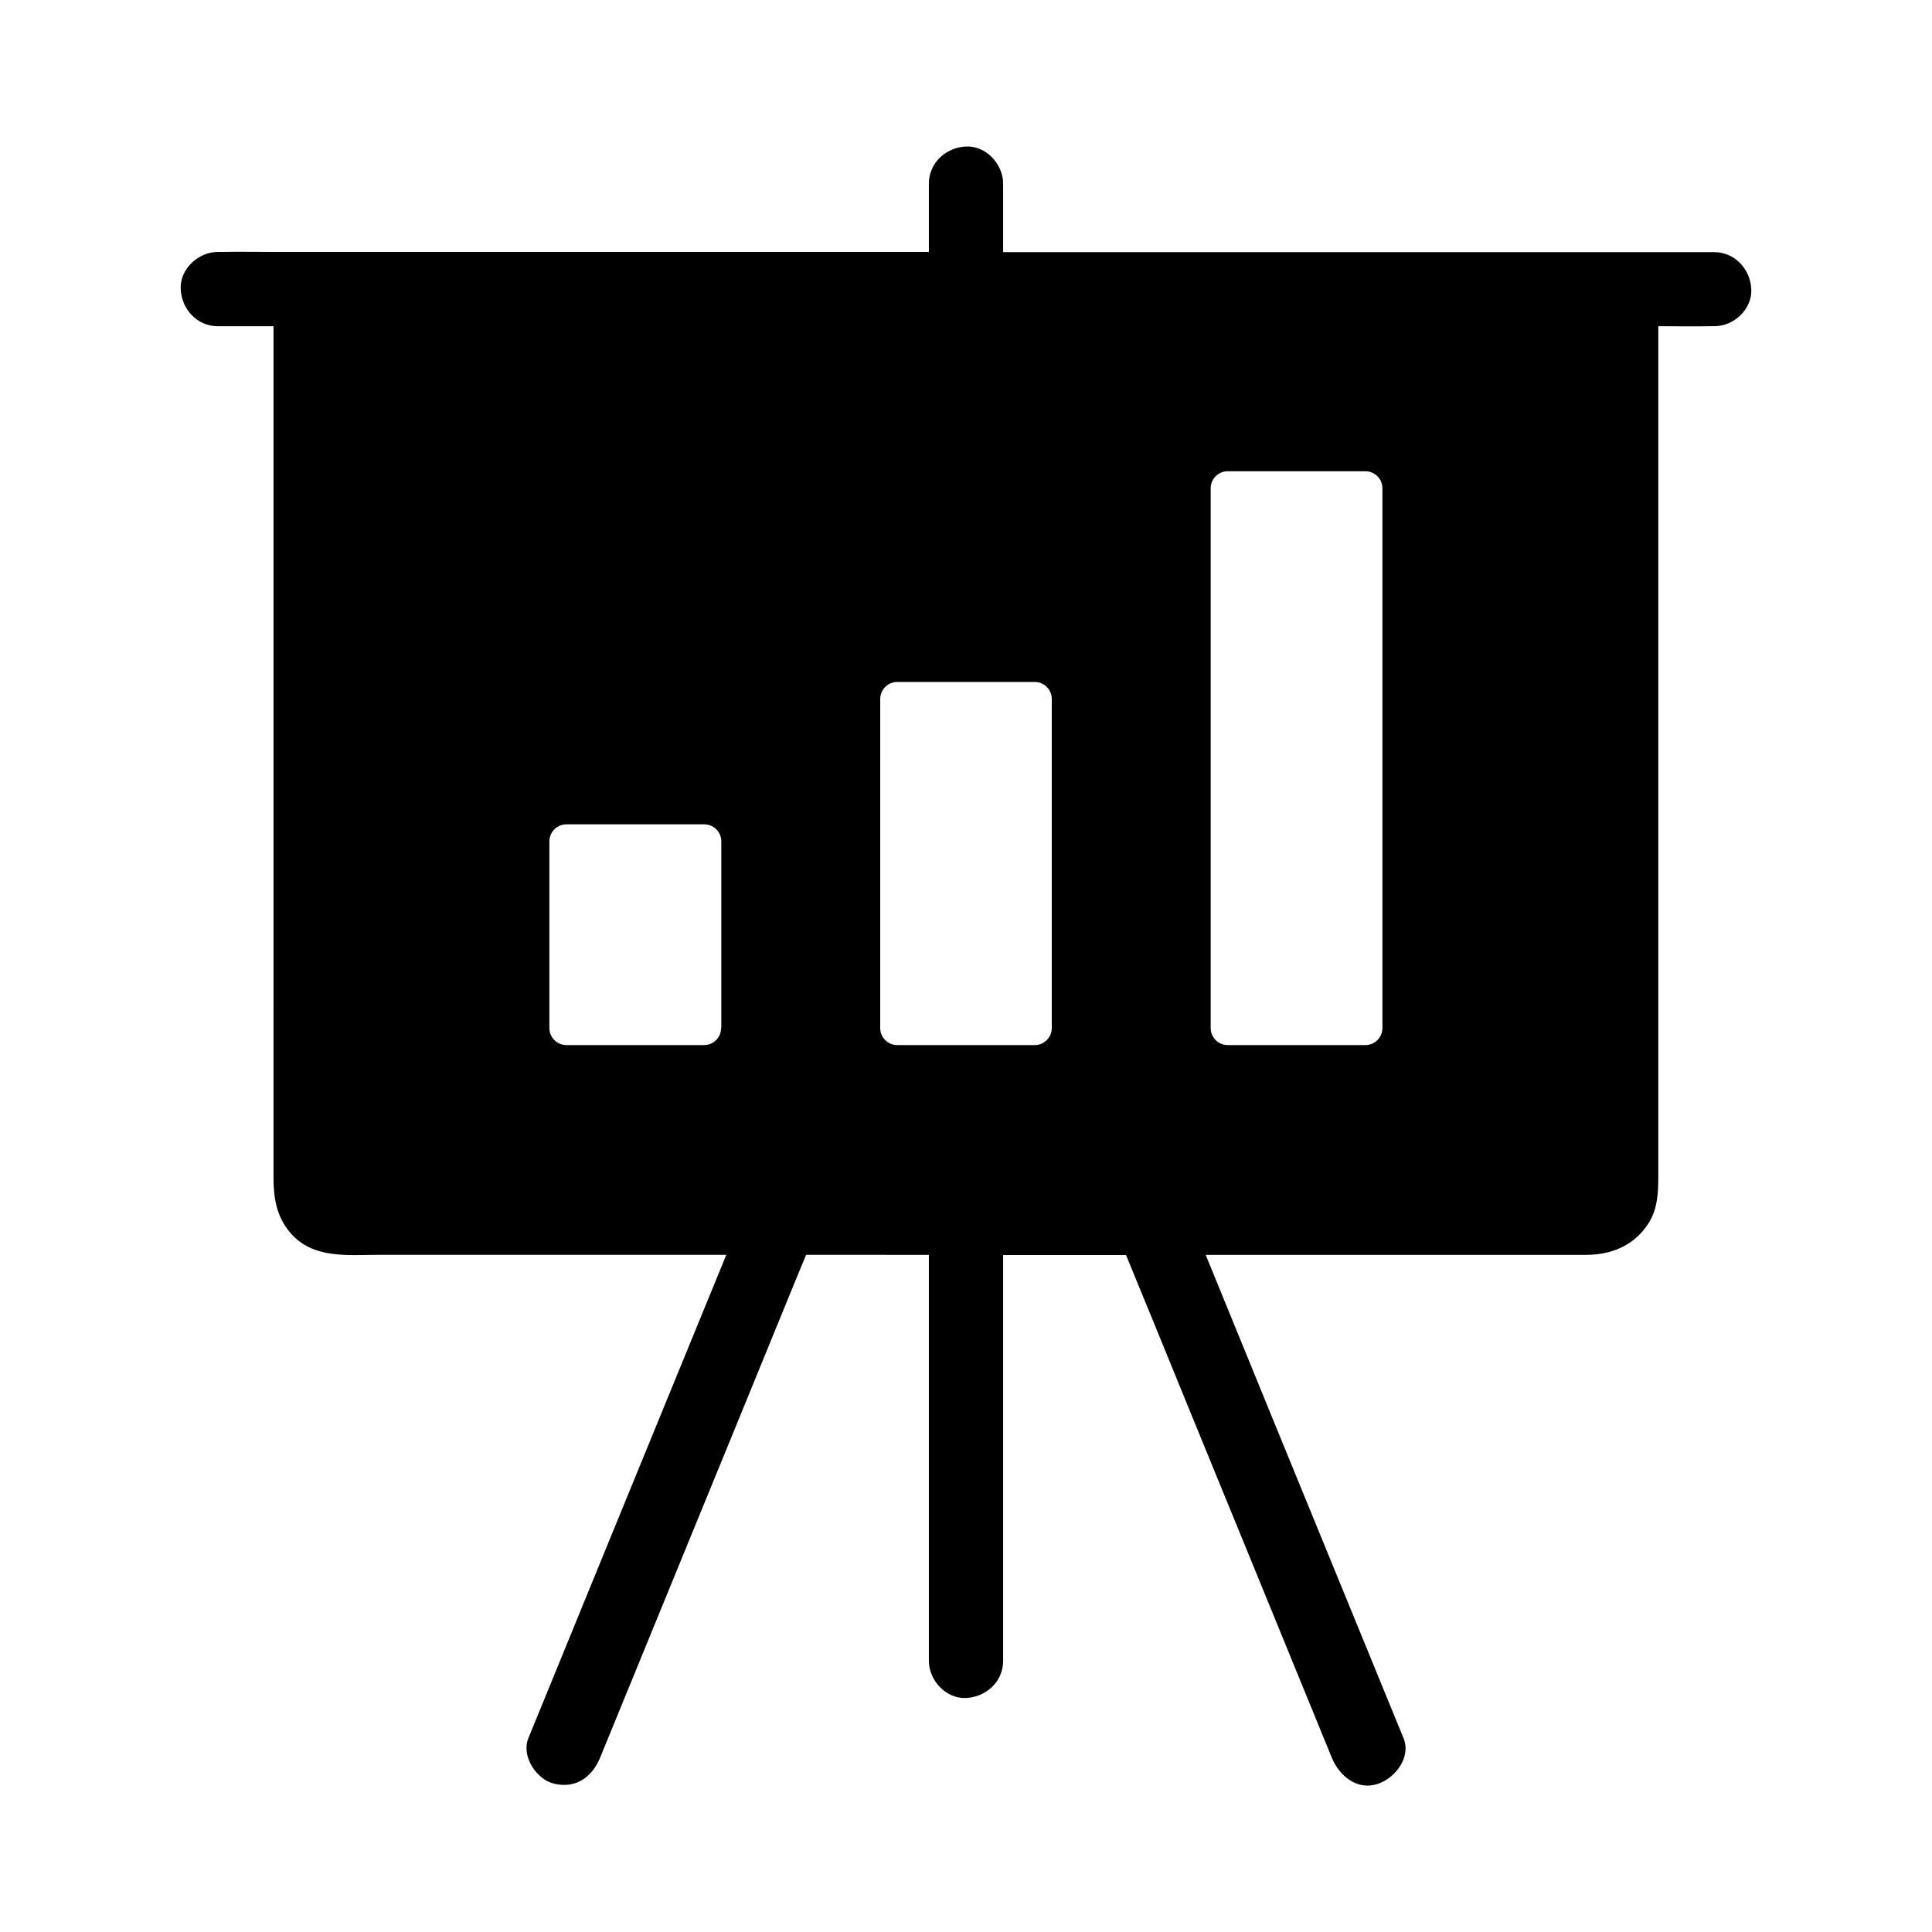 <?xml version="1.0" encoding="UTF-8"?>
<!-- Uploaded to: SVG Repo, www.svgrepo.com, Generator: SVG Repo Mixer Tools -->
<svg fill="#000000" width="800px" height="800px" version="1.1" viewBox="144 144 512 512" xmlns="http://www.w3.org/2000/svg">
 <path d="m608.11 220.66c-0.246-5.312-4.328-9.84-9.84-9.84h-188.43v-18.156c0-5.164-4.527-10.086-9.84-9.84s-9.84 4.328-9.84 9.84v18.105h-172.3c-5.164 0-10.332-0.098-15.449 0h-0.688c-5.164 0-10.086 4.527-9.84 9.84 0.246 5.312 4.328 9.84 9.84 9.84h14.762l-0.004 225.63c0 5.363 0.789 10.332 4.477 14.66 6.004 6.938 15.105 5.805 23.273 5.805h92.25c-5.019 12.301-10.086 24.551-15.105 36.852-10.137 24.699-20.223 49.398-30.355 74.145-2.312 5.707-4.676 11.367-6.988 17.074-1.969 4.773 2.117 11.02 6.887 12.102 5.707 1.328 9.988-1.77 12.102-6.887 6.394-15.598 12.793-31.242 19.188-46.84 10.137-24.699 20.223-49.398 30.355-74.145 1.672-4.082 3.344-8.215 5.066-12.301l32.531 0.004v107.6c0 5.164 4.527 10.086 9.84 9.84s9.84-4.328 9.84-9.84v-107.55h32.57c5.758 14.023 11.512 28.043 17.219 42.066 10.137 24.699 20.223 49.398 30.355 74.145 2.312 5.707 4.676 11.367 6.988 17.074 1.969 4.723 6.641 8.66 12.102 6.887 4.574-1.477 8.953-6.988 6.887-12.102-6.394-15.645-12.793-31.242-19.188-46.84-10.133-24.746-20.27-49.445-30.355-74.191-0.984-2.363-1.918-4.723-2.902-7.086h100.76c6.496 0 12.398-2.262 16.234-7.824 2.754-3.938 2.953-8.414 2.953-12.941v-225.34c4.723 0 9.398 0.098 14.121 0h0.688c5.168 0.051 10.086-4.477 9.84-9.789zm-273.01 195.77c0 2.508-2.016 4.527-4.527 4.527h-36.457c-2.508 0-4.527-2.016-4.527-4.527l0.004-49.445c0-2.508 2.016-4.527 4.527-4.527h36.504c2.508 0 4.527 2.016 4.527 4.527v49.445zm87.629 0c0 2.508-2.016 4.527-4.527 4.527h-36.41c-2.508 0-4.527-2.016-4.527-4.527l0.004-87.18c0-2.508 2.016-4.527 4.527-4.527h36.406c2.508 0 4.527 2.016 4.527 4.527zm87.625 0c0 2.508-2.016 4.527-4.527 4.527h-36.457c-2.508 0-4.527-2.016-4.527-4.527v-143.02c0-2.508 2.016-4.527 4.527-4.527h36.457c2.508 0 4.527 2.016 4.527 4.527z"/>
</svg>